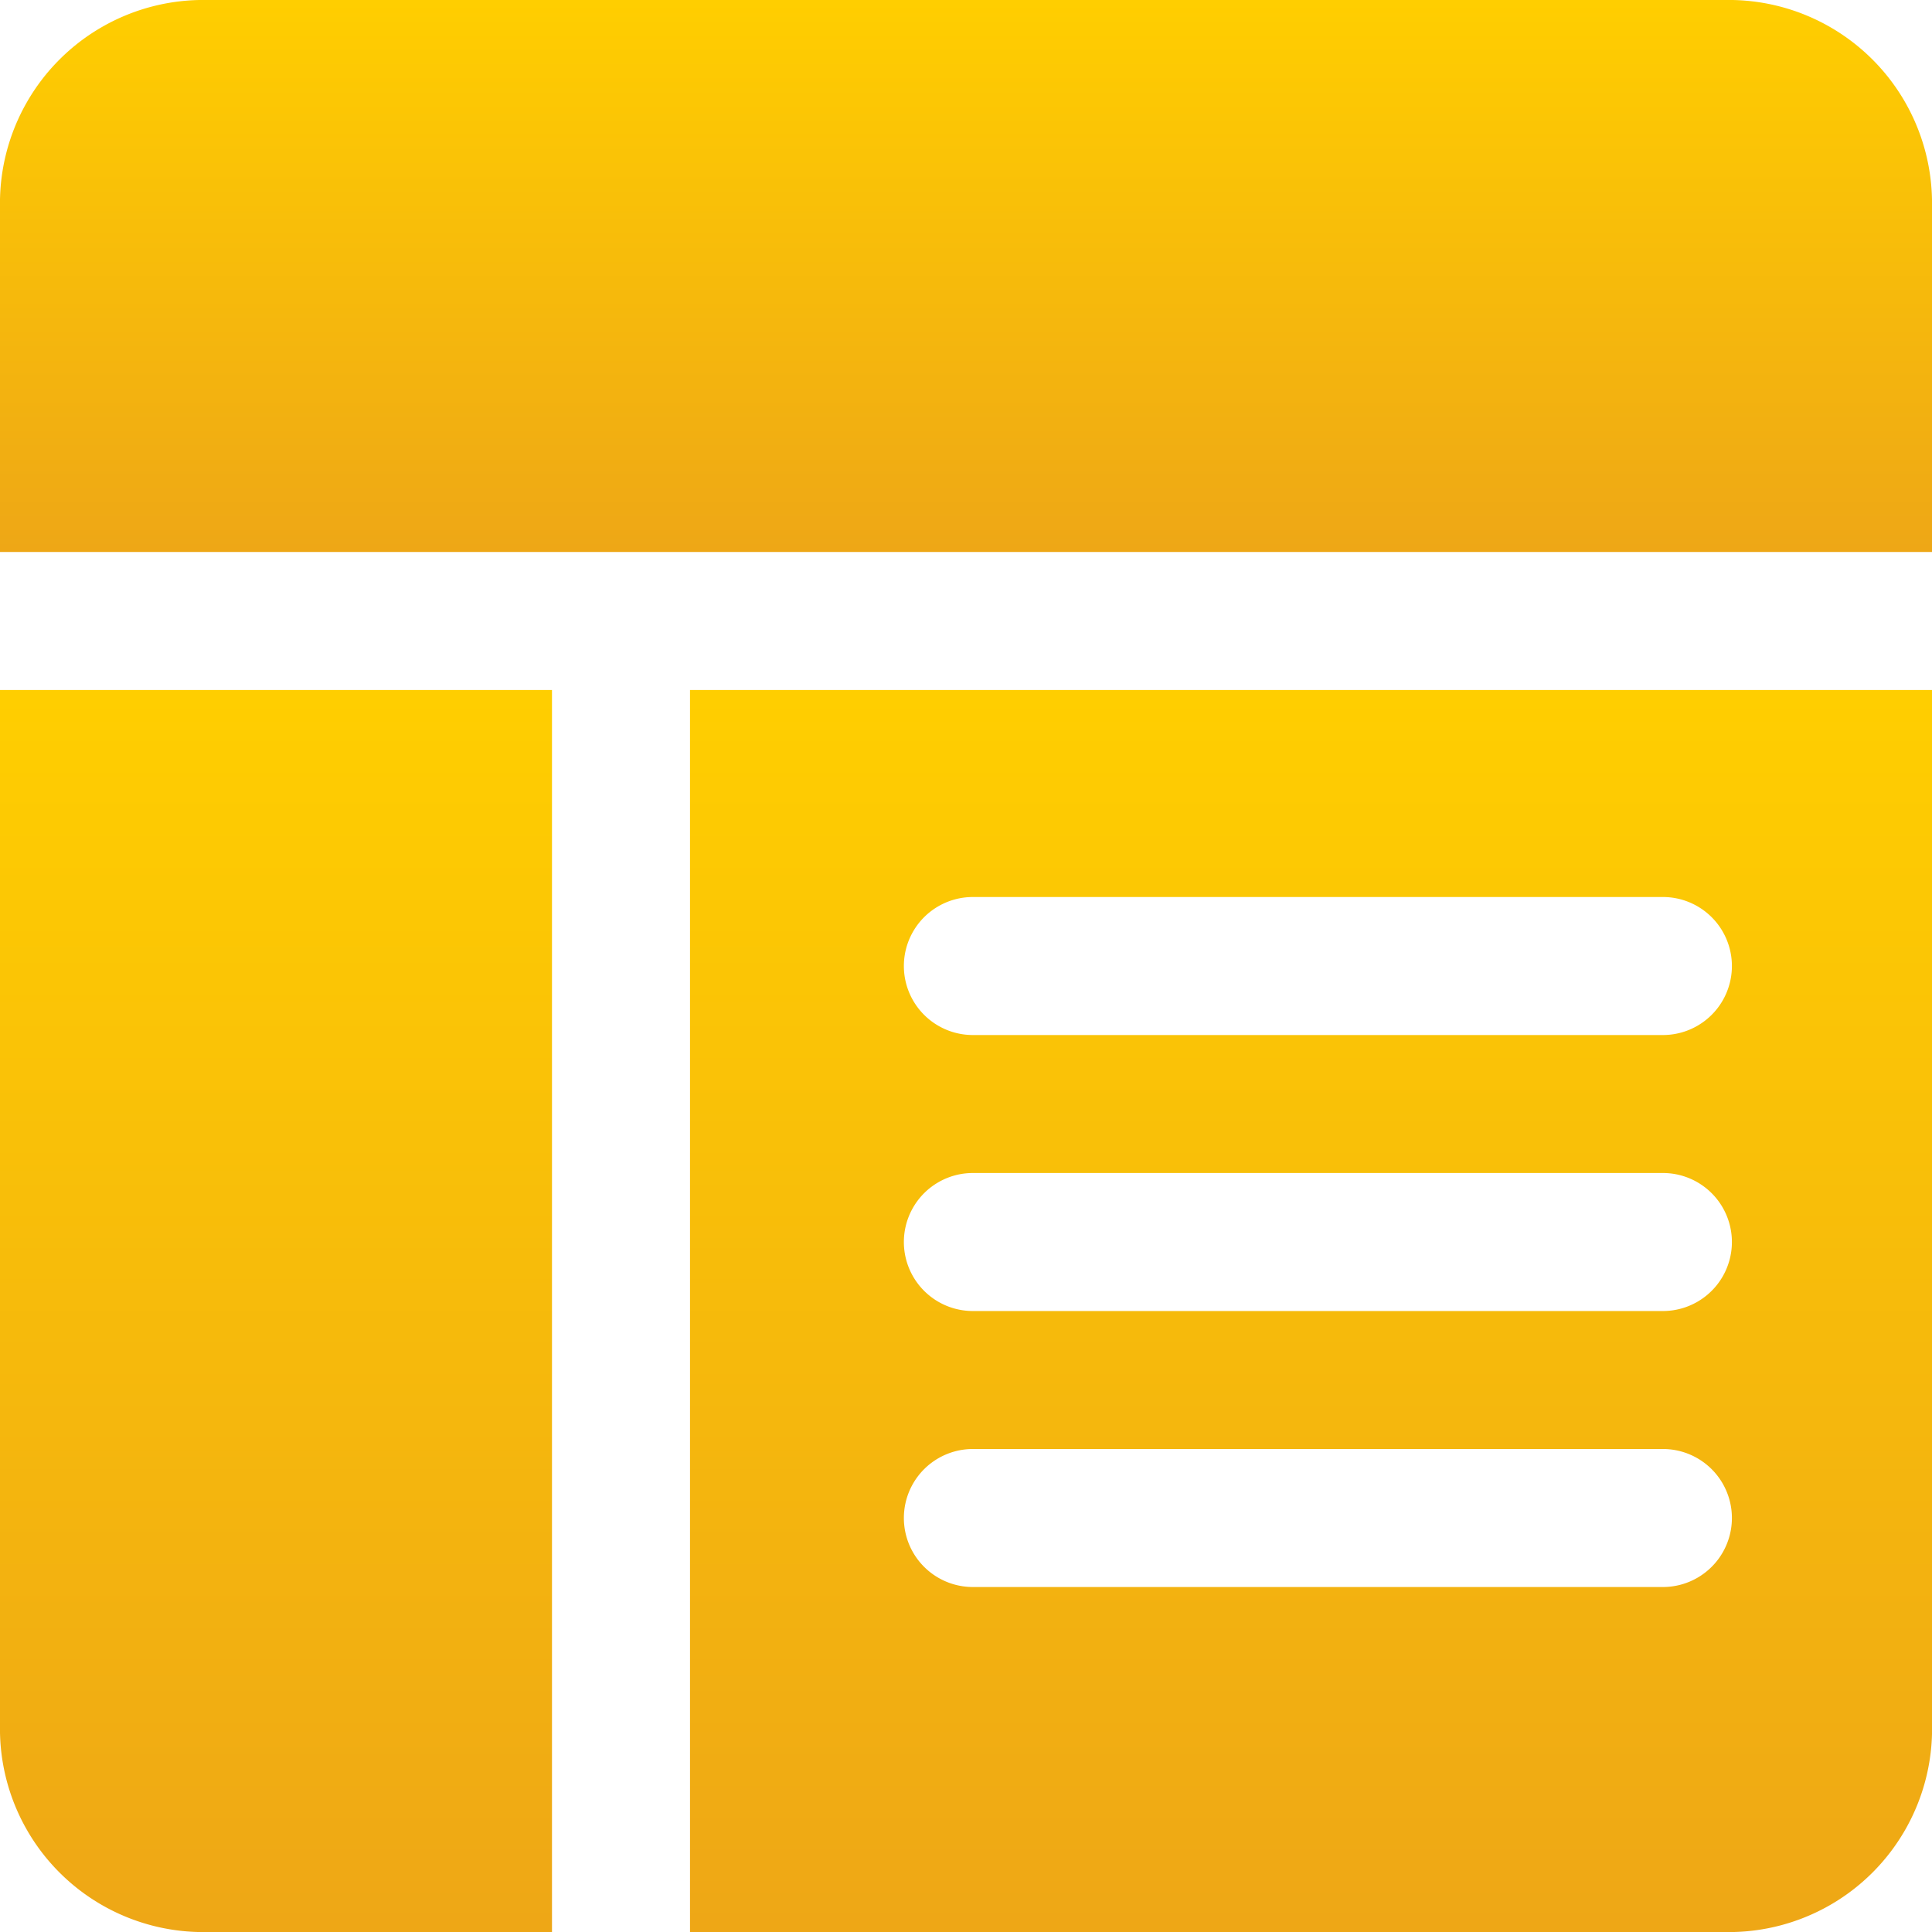 <svg xmlns="http://www.w3.org/2000/svg" xmlns:xlink="http://www.w3.org/1999/xlink" width="42.932" height="42.932" viewBox="0 0 42.932 42.932"><defs><linearGradient id="a" x1="0.5" x2="0.5" y2="1" gradientUnits="objectBoundingBox"><stop offset="0" stop-color="#ffce00"/><stop offset="1" stop-color="#eea716"/></linearGradient></defs><g transform="translate(-2 -2)"><path d="M14.266,14.266H44.932V6.6a4.518,4.518,0,0,0-4.6-4.6H6.6A4.518,4.518,0,0,0,2,6.6v7.666Z" fill="url(#a)"/><path d="M14.266,12H2V35a4.518,4.518,0,0,0,4.6,4.6h7.666Z" transform="translate(0 5.333)" fill="url(#a)"/><path d="M12,12V39.6H35A4.518,4.518,0,0,0,39.6,35V12ZM33.619,31.933H18.286a1.533,1.533,0,1,1,0-3.067H33.619a1.533,1.533,0,1,1,0,3.067Zm0-6.133H18.286a1.533,1.533,0,1,1,0-3.067H33.619a1.533,1.533,0,1,1,0,3.067Zm0-6.133H18.286a1.533,1.533,0,1,1,0-3.067H33.619a1.533,1.533,0,1,1,0,3.067Z" transform="translate(5.333 5.333)" fill="url(#a)"/></g></svg>